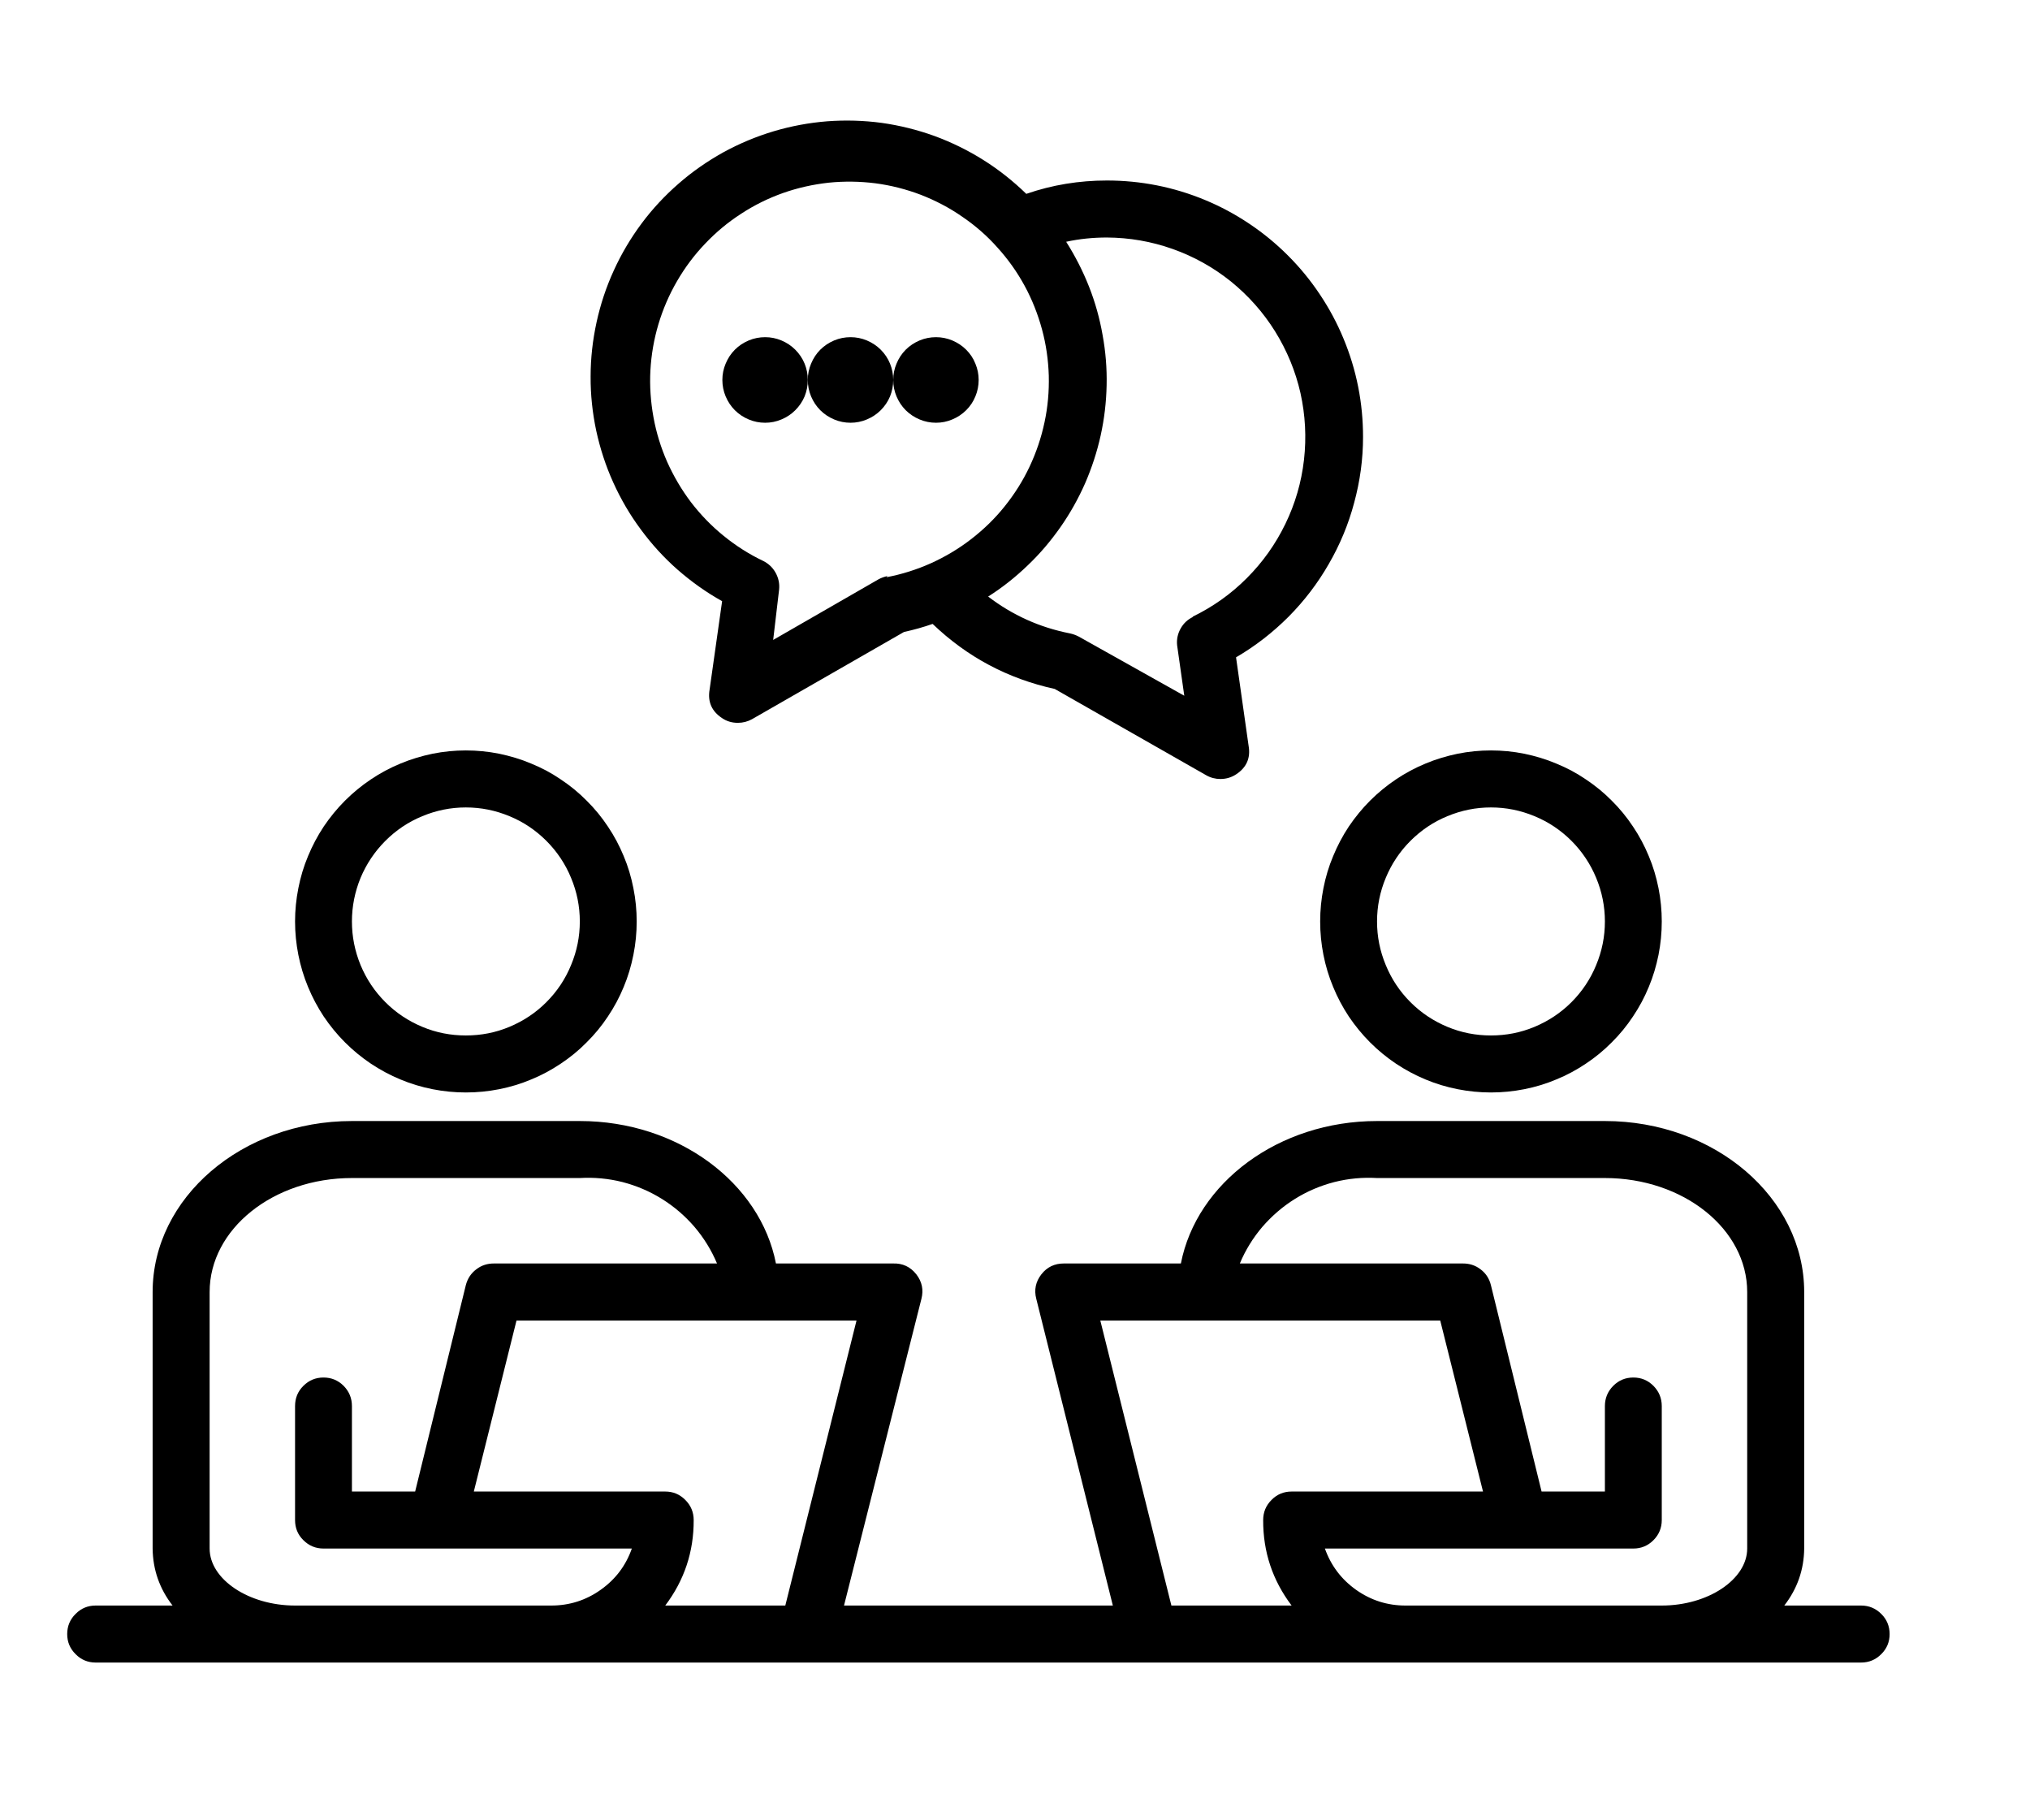 <svg xmlns="http://www.w3.org/2000/svg" xmlns:xlink="http://www.w3.org/1999/xlink" width="87" viewBox="0 0 65.25 58.5" height="78" preserveAspectRatio="xMidYMid meet"><defs><clipPath id="ae01059ecc"><path d="M 2.16 36 L 60.738 36 L 60.738 53.543 L 2.16 53.543 Z M 2.16 36 " clip-rule="nonzero"></path></clipPath><clipPath id="a693573884"><path d="M 18 3.121 L 44 3.121 L 44 26 L 18 26 Z M 18 3.121 " clip-rule="nonzero"></path></clipPath></defs><path fill="#000000" d="M 14.973 35.109 C 15.336 35.109 15.691 35.074 16.047 35.004 C 16.398 34.934 16.742 34.832 17.074 34.691 C 17.41 34.555 17.727 34.383 18.023 34.184 C 18.324 33.984 18.602 33.758 18.855 33.5 C 19.113 33.246 19.34 32.969 19.539 32.668 C 19.742 32.367 19.91 32.051 20.047 31.719 C 20.188 31.383 20.289 31.039 20.359 30.688 C 20.43 30.332 20.465 29.977 20.465 29.613 C 20.465 29.254 20.43 28.895 20.359 28.543 C 20.289 28.188 20.188 27.844 20.047 27.512 C 19.91 27.18 19.742 26.863 19.539 26.562 C 19.34 26.262 19.113 25.984 18.855 25.73 C 18.602 25.473 18.324 25.246 18.023 25.047 C 17.727 24.844 17.41 24.676 17.074 24.539 C 16.742 24.398 16.398 24.297 16.047 24.223 C 15.691 24.152 15.336 24.117 14.973 24.117 C 14.613 24.117 14.258 24.152 13.902 24.223 C 13.551 24.297 13.207 24.398 12.871 24.539 C 12.539 24.676 12.223 24.844 11.922 25.047 C 11.625 25.246 11.348 25.473 11.09 25.73 C 10.836 25.984 10.609 26.262 10.406 26.562 C 10.207 26.863 10.039 27.18 9.902 27.512 C 9.762 27.844 9.66 28.188 9.59 28.543 C 9.52 28.895 9.484 29.254 9.484 29.613 C 9.484 29.977 9.52 30.332 9.59 30.688 C 9.66 31.039 9.762 31.383 9.902 31.719 C 10.039 32.051 10.207 32.367 10.406 32.668 C 10.609 32.969 10.836 33.246 11.09 33.5 C 11.348 33.758 11.625 33.984 11.922 34.184 C 12.223 34.383 12.539 34.555 12.871 34.691 C 13.207 34.832 13.551 34.934 13.902 35.004 C 14.258 35.074 14.613 35.109 14.973 35.109 Z M 14.973 25.949 C 15.461 25.949 15.926 26.043 16.375 26.23 C 16.824 26.414 17.219 26.68 17.562 27.023 C 17.906 27.367 18.172 27.766 18.355 28.211 C 18.543 28.66 18.637 29.129 18.637 29.613 C 18.637 30.102 18.543 30.566 18.355 31.016 C 18.172 31.465 17.906 31.863 17.562 32.207 C 17.219 32.551 16.824 32.812 16.375 33 C 15.926 33.188 15.461 33.277 14.973 33.277 C 14.488 33.277 14.023 33.188 13.574 33 C 13.125 32.812 12.73 32.551 12.387 32.207 C 12.043 31.863 11.777 31.465 11.59 31.016 C 11.406 30.566 11.312 30.102 11.312 29.613 C 11.312 29.129 11.406 28.66 11.59 28.211 C 11.777 27.766 12.043 27.367 12.387 27.023 C 12.73 26.68 13.125 26.414 13.574 26.23 C 14.023 26.043 14.488 25.949 14.973 25.949 Z M 14.973 25.949 " fill-opacity="1" fill-rule="nonzero"></path><path fill="#000000" d="M 47.922 35.109 C 48.285 35.109 48.641 35.074 48.996 35.004 C 49.348 34.934 49.691 34.832 50.023 34.691 C 50.359 34.555 50.676 34.383 50.973 34.184 C 51.273 33.984 51.551 33.758 51.805 33.5 C 52.062 33.246 52.289 32.969 52.488 32.668 C 52.691 32.367 52.859 32.051 52.996 31.719 C 53.137 31.383 53.238 31.039 53.309 30.688 C 53.379 30.332 53.414 29.977 53.414 29.613 C 53.414 29.254 53.379 28.895 53.309 28.543 C 53.238 28.188 53.137 27.844 52.996 27.512 C 52.859 27.18 52.691 26.863 52.488 26.562 C 52.289 26.262 52.062 25.984 51.805 25.73 C 51.551 25.473 51.273 25.246 50.973 25.047 C 50.676 24.844 50.359 24.676 50.023 24.539 C 49.691 24.398 49.348 24.297 48.996 24.223 C 48.641 24.152 48.285 24.117 47.922 24.117 C 47.562 24.117 47.207 24.152 46.852 24.223 C 46.5 24.297 46.156 24.398 45.82 24.539 C 45.488 24.676 45.172 24.844 44.871 25.047 C 44.574 25.246 44.297 25.473 44.039 25.73 C 43.785 25.984 43.559 26.262 43.355 26.562 C 43.156 26.863 42.988 27.18 42.852 27.512 C 42.711 27.844 42.609 28.188 42.539 28.543 C 42.469 28.895 42.434 29.254 42.434 29.613 C 42.434 29.977 42.469 30.332 42.539 30.688 C 42.609 31.039 42.711 31.383 42.852 31.719 C 42.988 32.051 43.156 32.367 43.355 32.668 C 43.559 32.969 43.785 33.246 44.039 33.5 C 44.297 33.758 44.574 33.984 44.871 34.184 C 45.172 34.383 45.488 34.555 45.82 34.691 C 46.156 34.832 46.5 34.934 46.852 35.004 C 47.207 35.074 47.562 35.109 47.922 35.109 Z M 47.922 25.949 C 48.41 25.949 48.875 26.043 49.324 26.23 C 49.773 26.414 50.168 26.68 50.512 27.023 C 50.855 27.367 51.121 27.766 51.305 28.211 C 51.492 28.66 51.586 29.129 51.586 29.613 C 51.586 30.102 51.492 30.566 51.305 31.016 C 51.121 31.465 50.855 31.863 50.512 32.207 C 50.168 32.551 49.773 32.812 49.324 33 C 48.875 33.188 48.41 33.277 47.922 33.277 C 47.438 33.277 46.973 33.188 46.523 33 C 46.074 32.812 45.68 32.551 45.336 32.207 C 44.992 31.863 44.727 31.465 44.543 31.016 C 44.355 30.566 44.262 30.102 44.262 29.613 C 44.262 29.129 44.355 28.66 44.543 28.211 C 44.727 27.766 44.992 27.367 45.336 27.023 C 45.68 26.68 46.074 26.414 46.523 26.23 C 46.973 26.043 47.438 25.949 47.922 25.949 Z M 47.922 25.949 " fill-opacity="1" fill-rule="nonzero"></path><g clip-path="url(#ae01059ecc)"><path fill="#000000" d="M 59.82 51.598 L 57.352 51.598 C 57.77 51.059 57.984 50.449 57.992 49.766 L 57.992 41.523 C 57.992 38.492 55.117 36.027 51.586 36.027 L 44.262 36.027 C 41.094 36.027 38.461 38.016 37.957 40.605 L 34.195 40.605 C 33.898 40.605 33.656 40.719 33.473 40.953 C 33.289 41.191 33.234 41.453 33.309 41.742 L 35.77 51.598 L 27.129 51.598 L 29.617 41.742 C 29.691 41.453 29.637 41.191 29.453 40.953 C 29.262 40.711 29.012 40.594 28.703 40.605 L 24.941 40.605 C 24.438 38.016 21.801 36.027 18.637 36.027 L 11.312 36.027 C 7.781 36.027 4.906 38.492 4.906 41.523 L 4.906 49.766 C 4.914 50.449 5.129 51.059 5.547 51.598 L 3.074 51.598 C 2.824 51.598 2.605 51.688 2.43 51.867 C 2.25 52.043 2.16 52.262 2.16 52.516 C 2.16 52.766 2.25 52.984 2.43 53.16 C 2.605 53.34 2.824 53.43 3.074 53.43 L 59.82 53.43 C 60.074 53.43 60.289 53.34 60.469 53.16 C 60.648 52.984 60.738 52.766 60.738 52.516 C 60.738 52.262 60.648 52.043 60.469 51.867 C 60.289 51.688 60.074 51.598 59.82 51.598 Z M 17.719 51.598 L 9.484 51.598 C 7.992 51.598 6.738 50.754 6.738 49.766 L 6.738 41.523 C 6.738 39.496 8.785 37.859 11.312 37.859 L 18.637 37.859 C 19.098 37.832 19.559 37.875 20.008 37.988 C 20.457 38.105 20.883 38.285 21.277 38.531 C 21.672 38.777 22.02 39.078 22.324 39.43 C 22.625 39.785 22.867 40.176 23.047 40.605 L 15.891 40.605 C 15.676 40.602 15.48 40.66 15.309 40.793 C 15.137 40.922 15.027 41.094 14.973 41.301 L 13.344 47.934 L 11.312 47.934 L 11.312 45.188 C 11.312 44.934 11.223 44.719 11.047 44.539 C 10.867 44.359 10.652 44.27 10.398 44.27 C 10.145 44.27 9.93 44.359 9.75 44.539 C 9.57 44.719 9.484 44.934 9.484 45.188 L 9.484 48.852 C 9.484 49.102 9.57 49.32 9.75 49.496 C 9.93 49.676 10.145 49.766 10.398 49.766 L 20.309 49.766 C 20.117 50.316 19.781 50.758 19.305 51.094 C 18.832 51.43 18.301 51.598 17.719 51.598 Z M 25.242 51.598 L 21.383 51.598 C 21.996 50.785 22.301 49.871 22.297 48.852 C 22.297 48.598 22.207 48.383 22.027 48.203 C 21.848 48.023 21.633 47.934 21.383 47.934 L 15.23 47.934 L 16.602 42.438 L 27.531 42.438 Z M 37.652 51.598 L 35.367 42.438 L 46.293 42.438 L 47.668 47.934 L 41.516 47.934 C 41.266 47.934 41.047 48.023 40.871 48.203 C 40.691 48.383 40.602 48.598 40.602 48.852 C 40.598 49.871 40.902 50.785 41.516 51.598 Z M 56.16 49.766 C 56.16 50.754 54.906 51.598 53.414 51.598 L 45.176 51.598 C 44.594 51.598 44.066 51.43 43.59 51.094 C 43.117 50.758 42.781 50.316 42.586 49.766 L 52.5 49.766 C 52.754 49.766 52.969 49.676 53.148 49.496 C 53.324 49.32 53.414 49.102 53.414 48.852 L 53.414 45.188 C 53.414 44.934 53.324 44.719 53.148 44.539 C 52.969 44.359 52.754 44.27 52.5 44.27 C 52.246 44.27 52.031 44.359 51.852 44.539 C 51.676 44.719 51.586 44.934 51.586 45.188 L 51.586 47.934 L 49.551 47.934 L 47.922 41.301 C 47.871 41.094 47.762 40.922 47.59 40.793 C 47.418 40.66 47.223 40.602 47.008 40.605 L 39.852 40.605 C 40.031 40.176 40.273 39.785 40.574 39.43 C 40.879 39.078 41.227 38.777 41.621 38.531 C 42.016 38.285 42.438 38.105 42.891 37.988 C 43.34 37.875 43.797 37.832 44.262 37.859 L 51.586 37.859 C 54.109 37.859 56.16 39.496 56.16 41.523 Z M 56.16 49.766 " fill-opacity="1" fill-rule="nonzero"></path></g><g clip-path="url(#a693573884)"><path fill="#000000" d="M 43.812 14.043 C 43.812 13.504 43.762 12.965 43.656 12.434 C 43.551 11.902 43.395 11.391 43.188 10.891 C 42.98 10.387 42.727 9.914 42.426 9.465 C 42.125 9.012 41.785 8.598 41.402 8.215 C 41.02 7.832 40.602 7.488 40.152 7.188 C 39.703 6.887 39.23 6.633 38.73 6.426 C 38.23 6.219 37.715 6.062 37.184 5.957 C 36.652 5.852 36.117 5.801 35.578 5.801 C 34.688 5.801 33.824 5.941 32.988 6.23 C 32.566 5.82 32.109 5.457 31.613 5.145 C 31.117 4.832 30.59 4.574 30.039 4.371 C 29.488 4.172 28.922 4.031 28.34 3.949 C 27.758 3.871 27.176 3.855 26.59 3.898 C 26.004 3.945 25.43 4.051 24.867 4.219 C 24.305 4.387 23.766 4.613 23.25 4.895 C 22.738 5.18 22.258 5.512 21.816 5.898 C 21.371 6.285 20.973 6.711 20.621 7.184 C 20.273 7.652 19.973 8.156 19.73 8.691 C 19.484 9.227 19.301 9.781 19.176 10.352 C 19.051 10.926 18.984 11.508 18.984 12.098 C 18.98 12.684 19.043 13.266 19.164 13.84 C 19.289 14.414 19.469 14.969 19.711 15.504 C 19.953 16.039 20.246 16.543 20.598 17.016 C 20.945 17.488 21.34 17.922 21.781 18.309 C 22.223 18.695 22.699 19.035 23.211 19.32 L 22.809 22.16 C 22.742 22.551 22.875 22.855 23.203 23.074 C 23.355 23.18 23.527 23.23 23.715 23.23 C 23.879 23.23 24.031 23.191 24.172 23.113 L 29.059 20.309 C 29.371 20.242 29.676 20.156 29.977 20.051 C 31.09 21.117 32.398 21.812 33.902 22.141 L 38.77 24.914 C 38.914 24.996 39.066 25.035 39.227 25.035 C 39.414 25.035 39.586 24.984 39.742 24.879 C 40.07 24.66 40.203 24.355 40.133 23.965 L 39.73 21.125 C 40.352 20.762 40.91 20.328 41.418 19.82 C 41.922 19.312 42.355 18.746 42.711 18.125 C 43.07 17.504 43.344 16.848 43.527 16.156 C 43.715 15.465 43.812 14.762 43.812 14.043 Z M 28.527 18.512 C 28.43 18.535 28.336 18.566 28.246 18.613 L 24.852 20.566 L 25.043 18.945 C 25.062 18.754 25.023 18.574 24.93 18.406 C 24.836 18.238 24.703 18.113 24.531 18.027 C 24.074 17.809 23.652 17.539 23.258 17.219 C 22.867 16.902 22.52 16.543 22.211 16.141 C 21.906 15.738 21.652 15.305 21.445 14.844 C 21.242 14.383 21.094 13.902 21.004 13.406 C 20.914 12.906 20.879 12.406 20.906 11.902 C 20.934 11.398 21.02 10.902 21.164 10.418 C 21.309 9.934 21.508 9.473 21.762 9.035 C 22.016 8.598 22.316 8.195 22.664 7.832 C 23.012 7.465 23.395 7.145 23.82 6.871 C 24.242 6.594 24.695 6.371 25.168 6.203 C 25.645 6.035 26.137 5.926 26.637 5.871 C 27.141 5.82 27.641 5.828 28.141 5.891 C 28.641 5.957 29.129 6.082 29.602 6.262 C 30.07 6.445 30.516 6.676 30.93 6.965 C 31.348 7.25 31.727 7.578 32.062 7.957 C 32.402 8.332 32.691 8.738 32.934 9.184 C 33.176 9.629 33.359 10.094 33.492 10.582 C 33.625 11.07 33.695 11.566 33.711 12.07 C 33.723 12.578 33.68 13.078 33.574 13.57 C 33.469 14.066 33.309 14.539 33.094 14.996 C 32.879 15.453 32.609 15.879 32.293 16.273 C 31.977 16.668 31.617 17.016 31.219 17.324 C 30.82 17.633 30.387 17.891 29.93 18.098 C 29.469 18.305 28.988 18.457 28.492 18.551 Z M 38.352 19.824 C 38.176 19.906 38.043 20.031 37.949 20.199 C 37.855 20.367 37.816 20.547 37.836 20.738 L 38.066 22.359 L 34.672 20.457 C 34.582 20.41 34.484 20.375 34.387 20.355 C 33.418 20.164 32.543 19.77 31.762 19.172 C 32.219 18.883 32.641 18.547 33.031 18.172 C 33.426 17.797 33.773 17.387 34.086 16.941 C 34.395 16.5 34.66 16.027 34.879 15.531 C 35.094 15.035 35.262 14.523 35.379 13.992 C 35.496 13.461 35.559 12.926 35.57 12.383 C 35.582 11.84 35.539 11.305 35.441 10.77 C 35.348 10.234 35.203 9.715 35.004 9.211 C 34.805 8.707 34.559 8.227 34.27 7.77 C 34.699 7.676 35.137 7.633 35.578 7.633 C 36.301 7.637 37.004 7.758 37.688 8 C 38.371 8.242 38.996 8.59 39.562 9.043 C 40.125 9.5 40.602 10.035 40.984 10.648 C 41.367 11.266 41.641 11.926 41.801 12.633 C 41.957 13.34 41.996 14.055 41.914 14.777 C 41.832 15.496 41.633 16.184 41.316 16.836 C 41 17.488 40.586 18.07 40.074 18.582 C 39.559 19.098 38.977 19.508 38.324 19.824 Z M 38.352 19.824 " fill-opacity="1" fill-rule="nonzero"></path></g><path fill="#000000" d="M 25.965 12.211 C 25.965 12.395 25.93 12.57 25.863 12.738 C 25.793 12.906 25.691 13.055 25.562 13.184 C 25.434 13.312 25.285 13.41 25.117 13.48 C 24.949 13.551 24.777 13.586 24.594 13.586 C 24.41 13.586 24.234 13.551 24.066 13.48 C 23.898 13.41 23.75 13.312 23.621 13.184 C 23.492 13.055 23.395 12.906 23.324 12.738 C 23.254 12.57 23.219 12.395 23.219 12.211 C 23.219 12.027 23.254 11.855 23.324 11.688 C 23.395 11.516 23.492 11.367 23.621 11.238 C 23.75 11.109 23.898 11.012 24.066 10.941 C 24.234 10.871 24.41 10.836 24.594 10.836 C 24.777 10.836 24.949 10.871 25.117 10.941 C 25.285 11.012 25.434 11.109 25.562 11.238 C 25.691 11.367 25.793 11.516 25.863 11.688 C 25.93 11.855 25.965 12.027 25.965 12.211 Z M 25.965 12.211 " fill-opacity="1" fill-rule="nonzero"></path><path fill="#000000" d="M 28.711 12.211 C 28.711 12.395 28.676 12.57 28.609 12.738 C 28.539 12.906 28.438 13.055 28.309 13.184 C 28.18 13.312 28.031 13.41 27.863 13.48 C 27.695 13.551 27.52 13.586 27.34 13.586 C 27.156 13.586 26.98 13.551 26.812 13.48 C 26.645 13.41 26.496 13.312 26.367 13.184 C 26.238 13.055 26.141 12.906 26.07 12.738 C 26 12.57 25.965 12.395 25.965 12.211 C 25.965 12.027 26 11.855 26.07 11.688 C 26.141 11.516 26.238 11.367 26.367 11.238 C 26.496 11.109 26.645 11.012 26.812 10.941 C 26.98 10.871 27.156 10.836 27.34 10.836 C 27.52 10.836 27.695 10.871 27.863 10.941 C 28.031 11.012 28.18 11.109 28.309 11.238 C 28.438 11.367 28.539 11.516 28.609 11.688 C 28.676 11.855 28.711 12.027 28.711 12.211 Z M 28.711 12.211 " fill-opacity="1" fill-rule="nonzero"></path><path fill="#000000" d="M 31.457 12.211 C 31.457 12.395 31.422 12.57 31.352 12.738 C 31.285 12.906 31.184 13.055 31.055 13.184 C 30.926 13.312 30.777 13.41 30.609 13.48 C 30.441 13.551 30.266 13.586 30.086 13.586 C 29.902 13.586 29.727 13.551 29.559 13.48 C 29.391 13.41 29.242 13.312 29.113 13.184 C 28.984 13.055 28.887 12.906 28.816 12.738 C 28.746 12.57 28.711 12.395 28.711 12.211 C 28.711 12.027 28.746 11.855 28.816 11.688 C 28.887 11.516 28.984 11.367 29.113 11.238 C 29.242 11.109 29.391 11.012 29.559 10.941 C 29.727 10.871 29.902 10.836 30.086 10.836 C 30.266 10.836 30.441 10.871 30.609 10.941 C 30.777 11.012 30.926 11.109 31.055 11.238 C 31.184 11.367 31.285 11.516 31.352 11.688 C 31.422 11.855 31.457 12.027 31.457 12.211 Z M 31.457 12.211 " fill-opacity="1" fill-rule="nonzero"></path></svg>